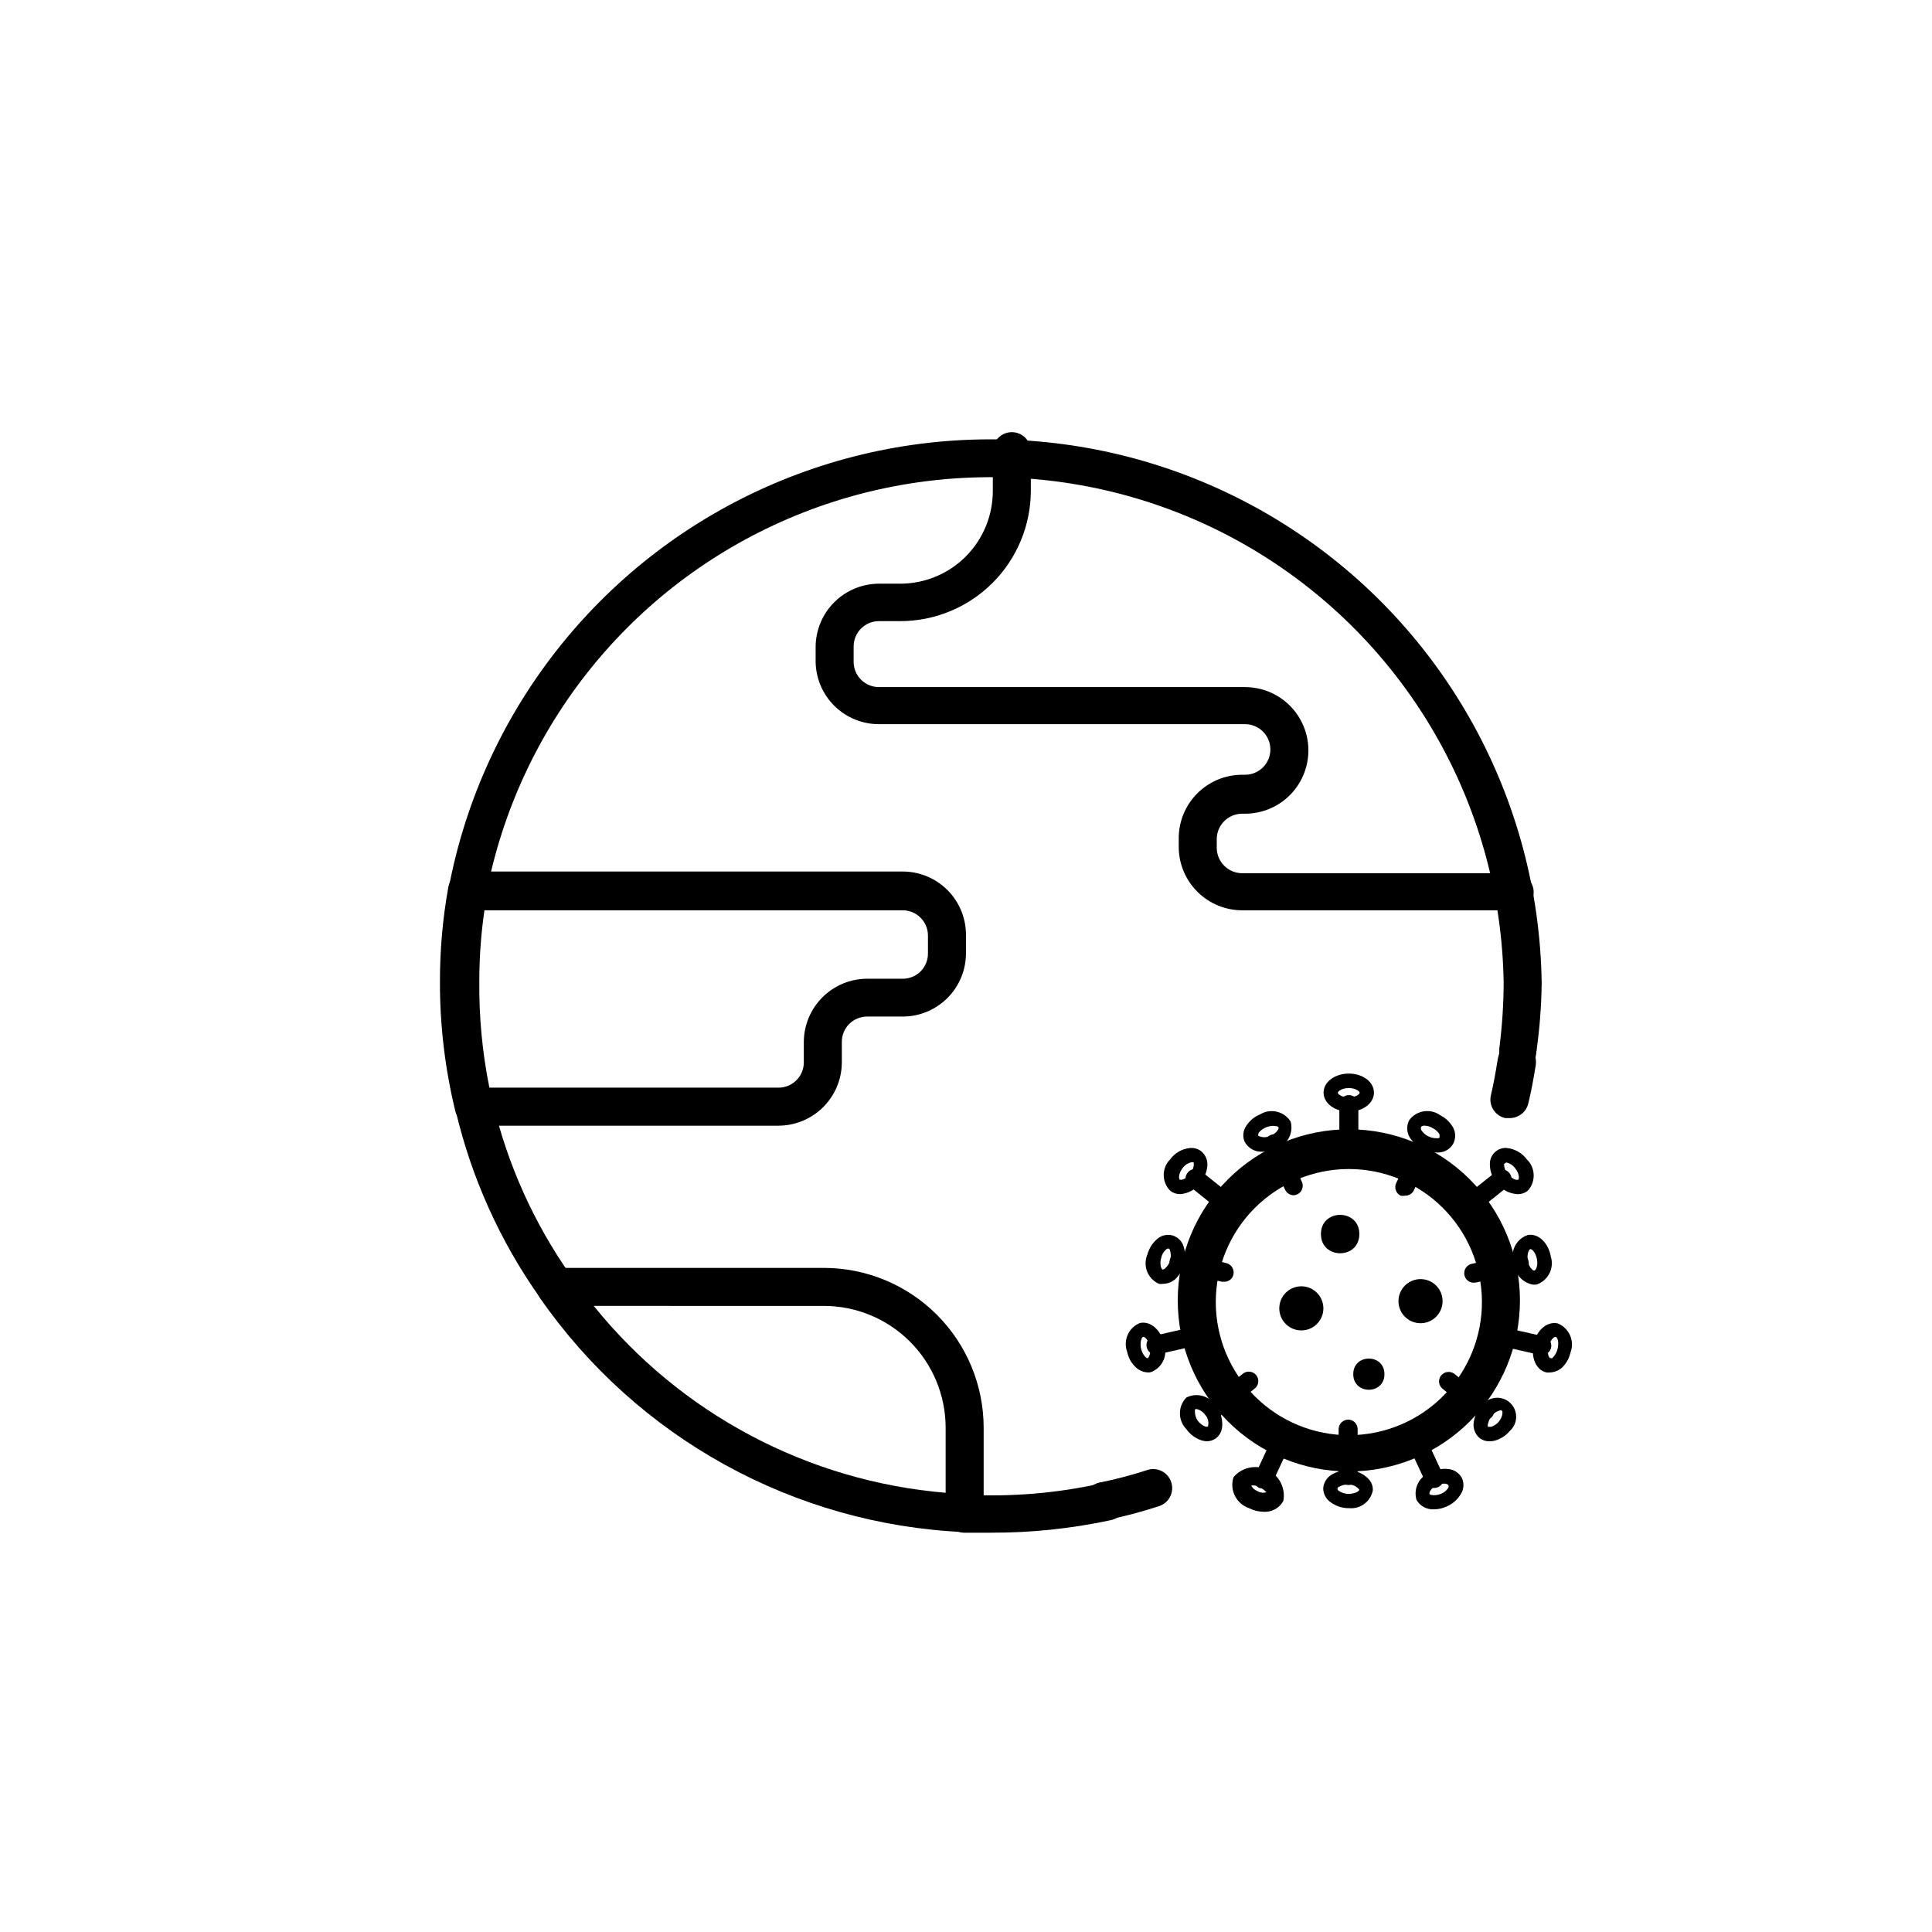 <?xml version="1.0" encoding="UTF-8"?>
<!-- Uploaded to: SVG Repo, www.svgrepo.com, Generator: SVG Repo Mixer Tools -->
<svg fill="#000000" width="800px" height="800px" version="1.1" viewBox="144 144 512 512" xmlns="http://www.w3.org/2000/svg">
 <g>
  <path d="m545.4 385.24h-72.246c-4.445-0.016-8.707-1.785-11.848-4.93-3.144-3.144-4.918-7.402-4.93-11.848v-2.367c0.012-4.445 1.785-8.707 4.93-11.852 3.141-3.141 7.402-4.914 11.848-4.926h0.805c3.703 0 6.703-3 6.703-6.703 0-3.699-3-6.699-6.703-6.699h-97.031c-4.406 0-8.637-1.734-11.777-4.824-3.137-3.094-4.934-7.297-5-11.699v-3.93c0.012-4.445 1.785-8.707 4.926-11.852 3.144-3.141 7.406-4.914 11.852-4.926h5.644-0.004c6.523 0 12.781-2.602 17.387-7.223 4.602-4.625 7.176-10.891 7.148-17.414v-10.48c0-2.781 2.258-5.039 5.039-5.039s5.039 2.258 5.039 5.039v10.48c-0.016 9.172-3.668 17.961-10.156 24.441-6.488 6.481-15.285 10.121-24.457 10.121h-5.641c-3.703 0-6.703 3-6.703 6.699v4.082c0 3.699 3 6.699 6.703 6.699h97.031c5.996 0 11.531 3.199 14.531 8.387 2.996 5.191 2.996 11.586 0 16.777-3 5.191-8.535 8.391-14.531 8.391h-0.805c-3.691 0.027-6.676 3.012-6.703 6.699v2.367c0.027 3.691 3.012 6.676 6.703 6.703h72.246c2.781 0 5.039 2.254 5.039 5.035 0 2.785-2.258 5.039-5.039 5.039z"/>
  <path d="m350.32 442.32h-80.609c-2.371 0.066-4.473-1.527-5.039-3.832-2.727-11.195-4.098-22.684-4.082-34.207-0.02-8.445 0.723-16.879 2.219-25.191 0.441-2.422 2.574-4.172 5.035-4.129h115.32c4.492-0.016 8.805 1.773 11.969 4.965 3.16 3.191 4.91 7.519 4.859 12.012v4.684c0 4.453-1.77 8.719-4.914 11.863-3.148 3.148-7.414 4.914-11.863 4.914h-9.422c-1.785 0-3.5 0.715-4.758 1.98-1.258 1.27-1.957 2.984-1.941 4.773v5.441c-0.027 4.434-1.805 8.68-4.949 11.812-3.141 3.133-7.394 4.898-11.828 4.914zm-76.629-10.078h76.629c3.699 0 6.699-3 6.699-6.699v-5.391c0.012-4.445 1.785-8.707 4.93-11.852 3.141-3.141 7.402-4.914 11.848-4.926h9.371c1.797 0.027 3.531-0.676 4.805-1.949 1.27-1.27 1.973-3.004 1.945-4.805v-4.684c0-3.699-3-6.699-6.699-6.699h-110.84c-0.914 6.305-1.367 12.672-1.359 19.043-0.078 9.387 0.816 18.758 2.672 27.961z"/>
  <path d="m399.64 550.03c-45.148-1.984-86.781-24.941-112.55-62.066-1.094-1.543-1.238-3.566-0.367-5.242 0.871-1.68 2.609-2.731 4.5-2.719h71.086c11.23 0 22 4.457 29.945 12.391 7.941 7.938 12.414 18.699 12.426 29.93v22.672c-0.004 1.371-0.57 2.68-1.562 3.625-0.934 0.902-2.18 1.406-3.477 1.41zm-98.293-59.953c23.008 28.566 56.707 46.465 93.258 49.527v-17.281c-0.016-8.559-3.422-16.758-9.477-22.805-6.055-6.043-14.262-9.441-22.82-9.441z"/>
  <path d="m291.23 490.08c-1.621-0.008-3.141-0.793-4.082-2.113-10.574-14.918-18.168-31.73-22.367-49.527-0.641-2.711 1.039-5.43 3.754-6.07 2.711-0.641 5.43 1.043 6.07 3.754 3.902 16.539 10.949 32.172 20.754 46.047 1.605 2.258 1.086 5.387-1.156 7.004-0.871 0.609-1.91 0.926-2.973 0.906z"/>
  <path d="m406.6 550.18h-7.305c-2.781-0.18-4.891-2.582-4.711-5.363 0.18-2.785 2.582-4.894 5.367-4.711 12.09 0.637 24.207-0.379 36.02-3.023 1.336-0.375 2.766-0.184 3.953 0.531 1.188 0.711 2.031 1.883 2.328 3.234 0.297 1.352 0.027 2.769-0.75 3.914-0.781 1.148-1.996 1.922-3.363 2.144-10.367 2.211-20.938 3.309-31.539 3.273z"/>
  <path d="m437.03 546.86c-1.336 0.141-2.672-0.258-3.715-1.102-1.047-0.848-1.711-2.07-1.852-3.406-0.293-2.785 1.727-5.277 4.508-5.57 4.141-0.855 8.23-1.949 12.246-3.273 2.602-0.742 5.328 0.707 6.172 3.281 0.84 2.578-0.508 5.356-3.051 6.293-4.332 1.426-8.738 2.617-13.199 3.574z"/>
  <path d="m544.04 440.3h-1.16c-1.305-0.301-2.434-1.105-3.141-2.242-0.711-1.133-0.941-2.504-0.637-3.805 0.707-2.973 1.258-6.047 1.812-9.523 0.43-2.781 3.035-4.688 5.82-4.258 2.781 0.434 4.688 3.039 4.254 5.82-0.605 3.68-1.211 7.055-1.965 10.078-0.523 2.324-2.602 3.961-4.984 3.93z"/>
  <path d="m546.1 430.53h-0.605 0.004c-1.34-0.152-2.566-0.836-3.398-1.895-0.832-1.062-1.207-2.41-1.035-3.75l0.453-3.375c0.164-1.332 0.852-2.543 1.91-3.367 1.059-0.82 2.402-1.188 3.731-1.016 2.609 0.531 4.356 3.004 3.981 5.641l-0.453 3.375c-0.301 2.363-2.211 4.191-4.586 4.387z"/>
  <path d="m546.36 427.15h-0.656c-2.75-0.363-4.688-2.887-4.332-5.641 0.73-5.715 1.098-11.469 1.109-17.23-0.738-45.297-23.977-87.25-61.984-111.91-38.004-24.652-85.789-28.77-127.45-10.977-41.664 17.789-71.734 55.156-80.207 99.656-0.219 1.328-0.961 2.508-2.059 3.285-1.098 0.773-2.461 1.082-3.785 0.848-1.316-0.234-2.484-0.98-3.25-2.078-0.766-1.094-1.066-2.449-0.832-3.766 9.074-47.863 41.402-88.055 86.207-107.18 44.805-19.121 96.195-14.648 137.03 11.918 40.832 26.566 65.734 71.738 66.406 120.45-0.07 6.106-0.539 12.199-1.41 18.238-0.316 2.434-2.336 4.281-4.785 4.383z"/>
  <path d="m501.46 533.96c-12.023 0-23.559-4.777-32.062-13.281-8.504-8.504-13.281-20.035-13.281-32.062 0-12.023 4.777-23.559 13.281-32.062 8.504-8.5 20.039-13.277 32.062-13.277 12.027 0 23.559 4.777 32.062 13.277 8.504 8.504 13.281 20.039 13.281 32.062 0 12.027-4.777 23.559-13.281 32.062-8.504 8.504-20.035 13.281-32.062 13.281zm0-80.156c-9.367 0-18.352 3.727-24.965 10.359-6.617 6.633-10.324 15.625-10.301 24.992 0.023 9.367 3.773 18.344 10.418 24.941 6.648 6.602 15.648 10.285 25.02 10.242 9.367-0.047 18.332-3.816 24.914-10.48 6.586-6.664 10.25-15.672 10.18-25.039-0.066-9.309-3.809-18.215-10.418-24.773-6.606-6.562-15.535-10.242-24.848-10.242z"/>
  <path d="m501.46 451.29c-1.391 0-2.519-1.125-2.519-2.519v-12.039c0-1.391 1.129-2.519 2.519-2.519 0.668 0 1.309 0.266 1.781 0.738 0.473 0.473 0.738 1.113 0.738 1.781v12.043-0.004c0 0.668-0.266 1.309-0.738 1.781s-1.113 0.738-1.781 0.738z"/>
  <path d="m501.46 438.59c-3.727 0-6.699-2.215-6.699-5.039 0-2.82 2.973-5.039 6.699-5.039 3.727 0 6.648 2.215 6.648 5.039 0.004 2.824-2.918 5.039-6.648 5.039zm0-6.246c-1.812 0-2.922 0.855-2.922 1.258 0 0.402 1.109 1.211 2.922 1.211s2.871-0.855 2.871-1.211c0-0.352-1.055-1.258-2.871-1.258z"/>
  <path d="m470.13 466.35c-0.562 0.008-1.113-0.168-1.562-0.504l-9.422-7.559c-0.531-0.406-0.871-1.012-0.949-1.676-0.074-0.668 0.121-1.332 0.547-1.852 0.406-0.531 1.012-0.871 1.68-0.949 0.664-0.074 1.332 0.121 1.848 0.547l9.422 7.508c1.086 0.883 1.266 2.473 0.402 3.578-0.484 0.582-1.207 0.914-1.965 0.906z"/>
  <path d="m456.73 460.46c-0.949 0.008-1.875-0.312-2.617-0.91-2.289-2.297-2.289-6.012 0-8.312 1.191-1.648 3.016-2.727 5.035-2.973 1.148-0.18 2.32 0.133 3.227 0.859 1.191 1.02 1.781 2.578 1.562 4.129-0.215 1.551-0.84 3.012-1.816 4.234-1.266 1.742-3.242 2.828-5.391 2.973zm3.074-8.465c-0.945 0.203-1.785 0.738-2.367 1.512-1.109 1.41-1.109 2.82-0.805 3.074 0.301 0.25 1.613 0 2.719-1.512 0.559-0.617 0.91-1.391 1.008-2.219v-0.805z"/>
  <path d="m450.63 502.98c-1.395 0.152-2.644-0.852-2.797-2.242-0.152-1.391 0.852-2.641 2.242-2.797l11.738-2.672v0.004c0.648-0.168 1.336-0.062 1.906 0.289 0.57 0.352 0.973 0.922 1.117 1.574 0.312 1.348-0.52 2.699-1.863 3.023l-11.789 2.672z"/>
  <path d="m448.21 507.71c-1.254-0.059-2.438-0.578-3.328-1.465-1.102-1.078-1.859-2.465-2.164-3.977-1.137-3.047 0.359-6.445 3.375-7.66 2.719-0.605 5.543 1.762 6.348 5.391 1.164 3.035-0.348 6.438-3.375 7.609-0.277 0.082-0.566 0.117-0.855 0.102zm-1.258-9.422c-0.352 0-0.957 1.359-0.555 3.125l-0.004-0.004c0.172 0.809 0.555 1.555 1.109 2.168 0.301 0.301 0.605 0.402 0.707 0.352 0.102-0.051 0.957-1.309 0.555-3.074-0.406-1.762-1.414-2.668-1.816-2.566z"/>
  <path d="m478.84 538.34c-0.363 0.078-0.742 0.078-1.109 0-0.602-0.293-1.062-0.812-1.277-1.445-0.219-0.633-0.176-1.328 0.121-1.93l5.039-10.883c0.281-0.598 0.793-1.059 1.418-1.277 0.625-0.215 1.312-0.172 1.906 0.121 0.609 0.281 1.082 0.801 1.309 1.434 0.227 0.633 0.191 1.332-0.102 1.941l-5.039 10.832h0.004c-0.488 0.777-1.352 1.238-2.269 1.207z"/>
  <path d="m478.95 544.64c-1.367-0.008-2.711-0.336-3.93-0.957-3.391-1.148-5.231-4.805-4.133-8.211 2.219-2.629 5.93-3.43 9.035-1.949 3.102 1.48 4.816 4.871 4.168 8.246-1.012 1.871-3.016 2.992-5.141 2.871zm-3.375-6.949c0.363 0.668 0.953 1.184 1.664 1.461 0.703 0.445 1.57 0.555 2.367 0.301 0 0-0.605-0.754-1.863-1.359h-0.004c-0.652-0.383-1.418-0.523-2.164-0.402z"/>
  <path d="m524.09 538.34c-0.977 0.008-1.867-0.566-2.266-1.461l-5.039-10.832c-0.613-1.25-0.094-2.762 1.16-3.375 1.25-0.613 2.762-0.094 3.375 1.16l5.039 10.883c0.289 0.605 0.328 1.305 0.098 1.938-0.227 0.637-0.699 1.152-1.309 1.438-0.332 0.152-0.691 0.238-1.059 0.25z"/>
  <path d="m523.98 543.99c-1.867 0.09-3.633-0.859-4.582-2.469-0.93-3.098 0.762-6.375 3.828-7.406 1.402-0.695 2.977-0.977 4.535-0.809 1.559 0.117 2.949 1.031 3.676 2.422 0.641 1.43 0.488 3.09-0.402 4.383-0.828 1.316-2.016 2.367-3.426 3.019-1.129 0.559-2.367 0.852-3.629 0.859zm-1.16-4.133c0 0.352 1.512 0.656 3.125 0 0.766-0.32 1.414-0.867 1.867-1.562 0.117-0.238 0.117-0.516 0-0.754 0 0-0.301-0.301-0.754-0.352h-0.004c-0.816-0.066-1.633 0.094-2.367 0.453-1.41 0.652-2.016 1.914-1.863 2.215z"/>
  <path d="m552.3 502.98h-0.605l-11.738-2.672v0.004c-0.656-0.145-1.227-0.547-1.586-1.113-0.359-0.57-0.48-1.258-0.328-1.91 0.141-0.656 0.547-1.223 1.113-1.574 0.57-0.352 1.262-0.457 1.91-0.289l11.789 2.672v-0.004c1.391 0.152 2.394 1.406 2.242 2.797-0.156 1.391-1.406 2.394-2.797 2.242z"/>
  <path d="m554.72 507.71c-0.301 0.047-0.605 0.047-0.906 0-2.719-0.605-4.18-3.93-3.375-7.609 0.805-3.68 3.629-5.996 6.348-5.391 3.035 1.195 4.555 4.598 3.426 7.656-0.328 1.508-1.078 2.891-2.168 3.981-0.902 0.848-2.086 1.332-3.324 1.363zm1.461-9.422c-0.402 0-1.41 0.906-1.812 2.57-0.402 1.664 0 3.023 0.555 3.074s0.402 0 0.754-0.352v-0.004c0.555-0.613 0.938-1.359 1.109-2.168 0.402-1.762 0-3.023-0.555-3.125z"/>
  <path d="m532.8 466.35c-1.074 0.016-2.039-0.656-2.406-1.668-0.363-1.012-0.043-2.144 0.797-2.816l9.473-7.508c1.086-0.723 2.551-0.492 3.363 0.531 0.816 1.023 0.711 2.5-0.242 3.398l-9.422 7.559c-0.449 0.336-1 0.512-1.562 0.504z"/>
  <path d="m546.1 460.46c-2.164-0.129-4.16-1.219-5.438-2.973-1.297-1.508-1.949-3.461-1.816-5.441 0.102-1.148 0.668-2.203 1.562-2.922 0.891-0.719 2.043-1.031 3.176-0.859 2.012 0.27 3.828 1.344 5.035 2.973 2.332 2.242 2.445 5.938 0.254 8.312-0.785 0.633-1.77 0.953-2.773 0.91zm-2.922-8.414-0.605 0.453h0.004c0.023 0.961 0.379 1.887 1.008 2.621 1.109 1.41 2.469 1.715 2.769 1.512s0.301-1.664-0.855-3.074c-0.543-0.738-1.328-1.254-2.219-1.461z"/>
  <path d="m486.86 460.76c-0.961-0.008-1.836-0.555-2.266-1.41l-5.289-11.133h-0.004c-0.285-0.621-0.305-1.332-0.059-1.969 0.246-0.633 0.742-1.145 1.371-1.41 0.598-0.289 1.289-0.324 1.918-0.094 0.625 0.227 1.133 0.695 1.406 1.305l5.039 11.082c0.293 0.602 0.336 1.297 0.121 1.93-0.219 0.633-0.68 1.156-1.281 1.449-0.305 0.137-0.625 0.219-0.957 0.25z"/>
  <path d="m478.54 449.22c-1.977 0.105-3.828-0.961-4.738-2.719-0.574-1.449-0.344-3.094 0.605-4.332 0.883-1.289 2.129-2.289 3.578-2.871 2.769-1.668 6.367-0.793 8.062 1.965 0.836 3.141-1.004 6.371-4.133 7.254-1.07 0.445-2.215 0.684-3.375 0.703zm2.769-6.852c-1.469 0.043-2.852 0.723-3.777 1.867 0 0.402-0.301 0.707 0 0.805 0.301 0.102 1.461 0.707 3.125 0 1.664-0.707 2.316-1.914 2.168-2.266-0.156-0.355-0.809-0.406-1.516-0.406z"/>
  <path d="m468.41 483.68h-0.555l-11.992-2.769h0.004c-1.328-0.348-2.152-1.68-1.863-3.023 0.145-0.656 0.543-1.227 1.113-1.586 0.566-0.359 1.254-0.477 1.91-0.328l11.992 2.769h-0.004c1.332 0.348 2.152 1.68 1.863 3.023-0.262 1.145-1.293 1.945-2.469 1.914z"/>
  <path d="m452.19 484.23c-0.348 0.051-0.707 0.051-1.055 0-2.973-1.312-4.344-4.766-3.074-7.758 0.406-1.504 1.227-2.867 2.367-3.93 1.113-1.098 2.715-1.535 4.231-1.16 1.523 0.43 2.699 1.641 3.074 3.176 0.43 1.496 0.43 3.086 0 4.586-0.398 1.508-1.219 2.871-2.367 3.93-0.895 0.738-2.016 1.148-3.176 1.156zm1.41-9.371h0.004c-0.254 0.035-0.488 0.16-0.656 0.355-0.625 0.555-1.047 1.297-1.211 2.113-0.504 1.715 0 3.023 0.402 3.125h0.004c0.273-0.047 0.523-0.188 0.703-0.402 0.613-0.551 1.051-1.27 1.262-2.066 0.227-0.789 0.227-1.629 0-2.418 0-0.453-0.301-0.656-0.453-0.707z"/>
  <path d="m465.49 520.01c-1.066-0.008-2.012-0.684-2.363-1.691-0.352-1.008-0.027-2.129 0.805-2.793l9.621-7.609c1.09-0.723 2.551-0.492 3.367 0.531 0.812 1.023 0.707 2.5-0.242 3.398l-9.621 7.656-0.004 0.004c-0.457 0.324-1 0.5-1.562 0.504z"/>
  <path d="m463.88 525.95c-0.66-0.016-1.309-0.152-1.914-0.402-1.441-0.574-2.684-1.555-3.578-2.82-2.266-2.328-2.266-6.035 0-8.363 2.883-1.457 6.406-0.367 7.961 2.469 1.211 1.559 1.754 3.531 1.512 5.492-0.148 1.141-0.746 2.176-1.664 2.871-0.684 0.473-1.488 0.738-2.316 0.754zm-3.176-8.516s-0.301 1.613 0.707 3.074c0.504 0.656 1.16 1.176 1.914 1.512 0.262 0.09 0.543 0.09 0.805 0 0.27-1.078 0.008-2.219-0.703-3.07-1.059-1.312-2.371-1.715-2.723-1.461z"/>
  <path d="m501.27 537.54c-1.383-0.027-2.492-1.141-2.519-2.519v-12.293c0.027-1.379 1.137-2.492 2.519-2.519 0.668 0 1.309 0.266 1.781 0.738 0.473 0.473 0.738 1.113 0.738 1.781v12.344c0 0.664-0.27 1.297-0.742 1.762-0.473 0.465-1.117 0.719-1.777 0.707z"/>
  <path d="m501.57 543.68h-0.453c-1.555-0.066-3.055-0.574-4.332-1.461-1.332-0.836-2.133-2.305-2.117-3.879 0.145-1.562 1.074-2.949 2.469-3.676 1.352-0.758 2.891-1.109 4.434-1.008 1.902 0.062 3.707 0.855 5.039 2.215 0.812 0.812 1.25 1.926 1.207 3.074-0.555 2.949-3.258 4.996-6.246 4.734zm-0.402-6.246c-0.738-0.031-1.473 0.145-2.117 0.504-0.402 0-0.605 0.453-0.605 0.605s0 0.352 0.504 0.656v-0.004c0.703 0.422 1.5 0.664 2.32 0.707 1.812 0 2.973-0.754 2.973-1.109-0.672-0.875-1.719-1.379-2.824-1.359z"/>
  <path d="m537.49 520.31c-0.582-0.008-1.148-0.203-1.613-0.555l-9.574-7.707h0.004c-1.082-0.867-1.262-2.441-0.402-3.527 0.883-1.086 2.473-1.266 3.574-0.402l9.574 7.758c1.078 0.863 1.258 2.441 0.402 3.527-0.48 0.586-1.207 0.922-1.965 0.906z"/>
  <path d="m538.75 525.95c-1.031 0.031-2.039-0.328-2.82-1.008-1.129-1.074-1.637-2.644-1.359-4.18 0.262-1.543 0.961-2.977 2.016-4.133 0.809-1.195 2.098-1.988 3.531-2.172 1.438-0.188 2.883 0.258 3.969 1.211 1.086 0.957 1.711 2.332 1.711 3.781 0 1.445-0.621 2.824-1.703 3.781-1 1.203-2.332 2.078-3.832 2.519-0.488 0.145-1 0.211-1.512 0.199zm3.176-8.262c-0.996 0.148-1.898 0.672-2.519 1.461-0.539 0.617-0.906 1.363-1.059 2.168-0.125 0.254-0.125 0.551 0 0.805h0.805 0.004c0.727-0.238 1.383-0.652 1.914-1.207 1.16-1.359 1.258-2.769 0.957-3.023z"/>
  <path d="m534.52 483.93c-1.168 0-2.18-0.82-2.418-1.965-0.316-1.348 0.516-2.699 1.863-3.023l12.141-2.672c0.652-0.148 1.332-0.027 1.891 0.332 0.562 0.359 0.949 0.934 1.082 1.586 0.152 0.641 0.039 1.316-0.309 1.875-0.352 0.559-0.91 0.953-1.555 1.098l-12.043 2.719z"/>
  <path d="m550.54 484.49c-2.93-0.398-5.176-2.797-5.391-5.746-0.492-1.48-0.379-3.102 0.32-4.5 0.699-1.398 1.926-2.461 3.41-2.953 2.769-0.504 5.441 2.016 6.098 5.691h-0.004c0.992 3.117-0.719 6.445-3.828 7.457h-0.707zm-0.957-9.473c-0.352 0-1.008 1.309-0.707 3.074 0.301 1.762 1.359 2.719 1.762 2.621 0.402-0.102 1.008-1.309 0.656-3.074-0.348-1.766-1.305-2.621-1.711-2.621z"/>
  <path d="m516.28 460.86c-0.363 0.094-0.746 0.094-1.109 0-0.602-0.293-1.062-0.812-1.277-1.449-0.219-0.633-0.176-1.324 0.121-1.926l5.391-11.035c0.293-0.602 0.812-1.062 1.445-1.281 0.633-0.215 1.328-0.172 1.93 0.121 0.598 0.285 1.059 0.797 1.277 1.422 0.215 0.625 0.176 1.312-0.117 1.906l-5.391 11.082h-0.004c-0.48 0.777-1.352 1.223-2.266 1.16z"/>
  <path d="m524.69 449.42c-1.355-0.023-2.684-0.371-3.879-1.008-1.383-0.727-2.535-1.828-3.324-3.172-0.754-1.383-0.754-3.055 0-4.434 1.957-2.598 5.641-3.137 8.262-1.211 1.391 0.715 2.547 1.816 3.324 3.176 0.754 1.363 0.754 3.019 0 4.383-0.781 1.355-2.211 2.215-3.777 2.266zm-3.074-7.106v0.004c-0.363-0.047-0.727 0.062-1.008 0.301-0.086 0.262-0.086 0.543 0 0.805 0.434 0.699 1.043 1.273 1.766 1.664 0.73 0.375 1.543 0.566 2.367 0.555 0.453 0 0.707 0 0.754-0.25v-0.754-0.004c-0.422-0.723-1.055-1.305-1.812-1.664-0.621-0.387-1.332-0.613-2.066-0.652z"/>
  <path d="m504.24 471.04c0 6.785-10.18 6.785-10.18 0s10.18-6.785 10.18 0"/>
  <path d="m526.3 488.82c0 3.227-2.617 5.844-5.844 5.844-3.231 0-5.848-2.617-5.848-5.844 0-3.227 2.617-5.844 5.848-5.844 3.227 0 5.844 2.617 5.844 5.844"/>
  <path d="m510.89 508.17c0 5.508-8.262 5.508-8.262 0 0-5.512 8.262-5.512 8.262 0"/>
  <path d="m494.71 490.73c0 3.227-2.617 5.844-5.844 5.844-3.227 0-5.844-2.617-5.844-5.844s2.617-5.844 5.844-5.844c3.227 0 5.844 2.617 5.844 5.844"/>
 </g>
</svg>